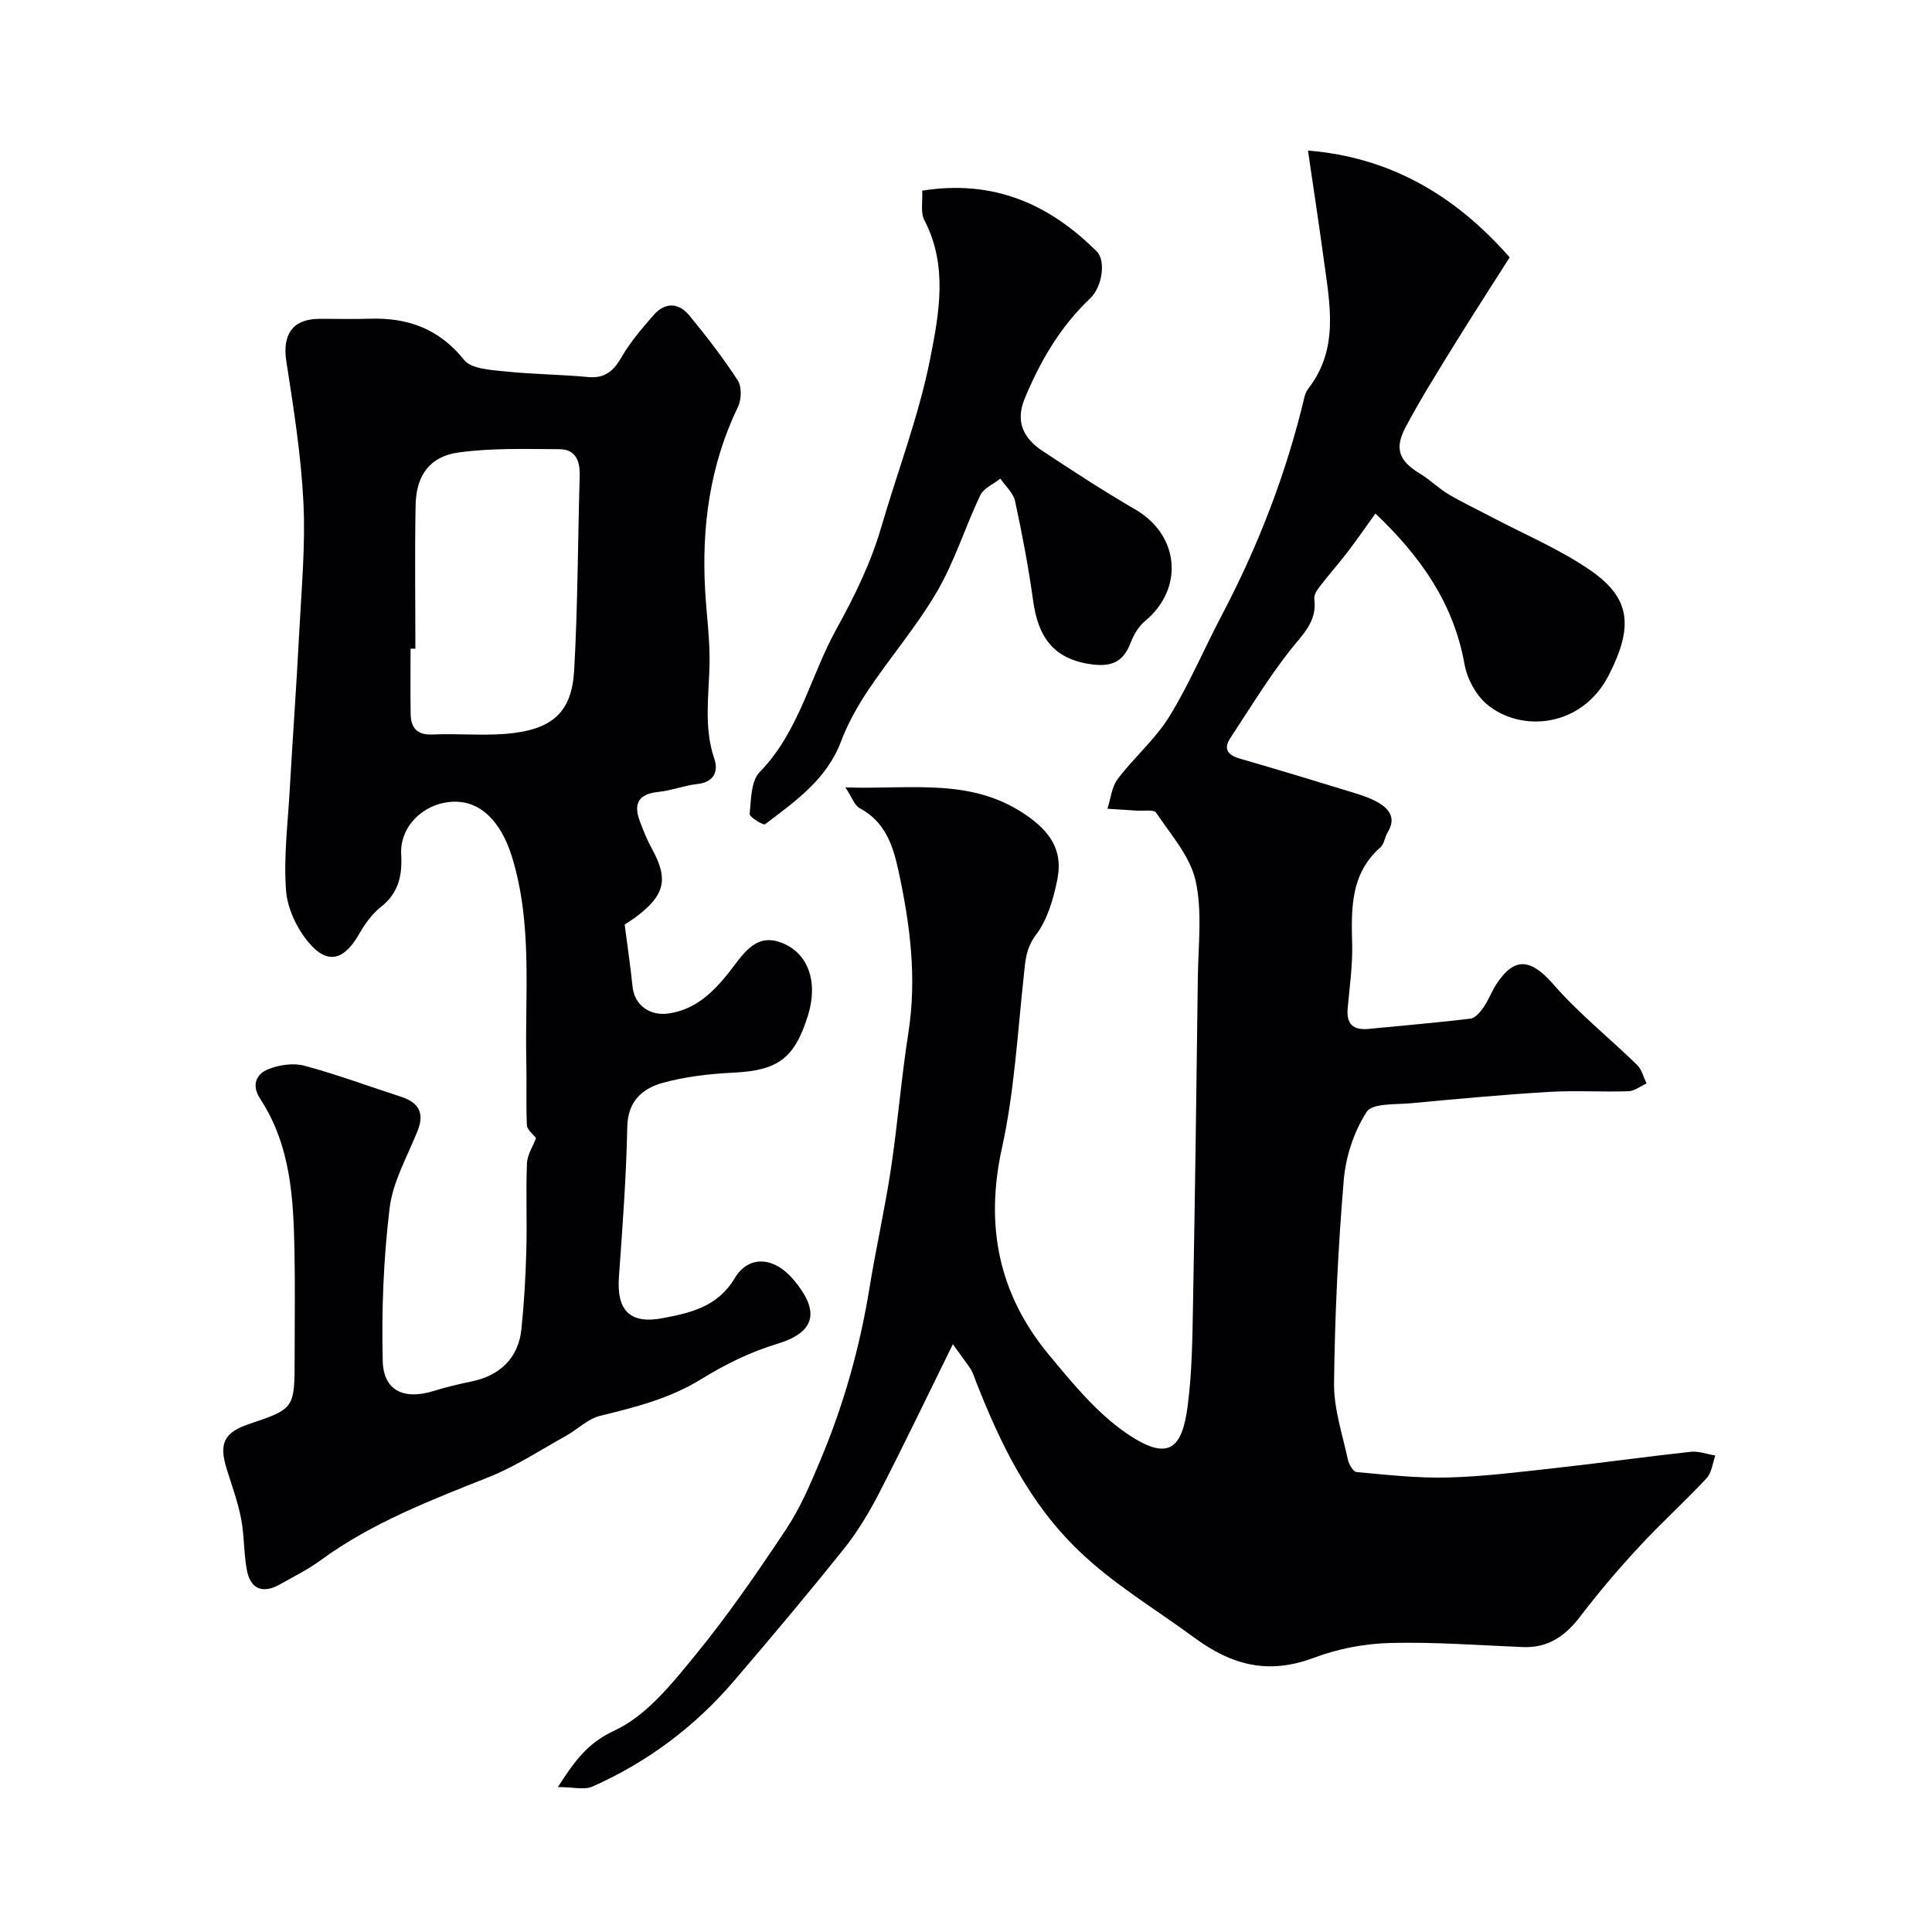 <svg enable-background="new 0 0 400 400" viewBox="0 0 400 400" xmlns="http://www.w3.org/2000/svg"><g fill="#010103"><path d="m197.28 278.31c-5.5 11.15-10.25 21.1-15.31 30.9-2.07 4.01-4.45 7.96-7.26 11.47-7.4 9.25-15.03 18.33-22.74 27.33-8.1 9.47-17.9 16.81-29.29 21.87-1.7.76-4.04.11-7.18.11 3.62-5.6 6.2-9.13 11.8-11.74 6.55-3.05 11.8-9.63 16.6-15.5 6.82-8.33 12.95-17.25 18.91-26.22 2.93-4.42 5.04-9.43 7.1-14.35 4.81-11.44 8.13-23.32 10.12-35.59 1.33-8.21 3.18-16.33 4.42-24.55 1.41-9.38 2.15-18.85 3.62-28.22 1.79-11.42.34-22.56-2.08-33.66-1.13-5.18-2.78-10.08-8.01-12.84-1.05-.55-1.54-2.17-2.96-4.3 13.86.49 26.64-2.26 38.26 6.33 4.98 3.68 6.7 7.58 5.6 12.9-.81 3.93-2.02 8.16-4.37 11.26-2.16 2.86-2.23 5.54-2.56 8.65-1.29 11.88-1.95 23.93-4.51 35.54-3.55 16.12-.66 30.28 9.73 42.8 4.87 5.87 9.91 12.05 16.11 16.28 8.76 5.99 11.49 3.08 12.63-5.8.86-6.7.96-13.52 1.08-20.29.42-22.77.73-45.53 1.01-68.3.08-6.71.96-13.66-.47-20.06-1.14-5.07-5.14-9.54-8.17-14.08-.46-.69-2.54-.32-3.87-.41-2.07-.14-4.14-.27-6.21-.4.68-2.08.88-4.51 2.13-6.16 3.36-4.45 7.75-8.2 10.66-12.89 4.1-6.64 7.16-13.91 10.8-20.84 7.62-14.47 13.48-29.59 17.24-45.51.15-.62.49-1.23.88-1.74 6.25-8.21 4.33-17.39 3.1-26.46-1.02-7.5-2.17-14.99-3.29-22.67 16.58 1.35 30.16 8.88 41.76 22.12-3.83 6.03-7.8 12.15-11.63 18.36-3.42 5.55-6.89 11.08-9.94 16.84-2.37 4.47-1.26 6.98 2.98 9.56 2.09 1.27 3.86 3.05 5.96 4.3 2.89 1.72 5.95 3.14 8.93 4.72 6.9 3.65 14.22 6.69 20.57 11.12 8.19 5.71 8.76 11.58 3.66 21.58-5.57 10.92-18.21 11.94-25.25 6.04-2.29-1.92-4.09-5.29-4.62-8.26-2.23-12.47-8.88-22.12-18.45-31.23-2.08 2.88-3.88 5.5-5.82 8.03-1.84 2.4-3.86 4.67-5.7 7.07-.56.73-1.25 1.76-1.14 2.55.65 4.75-2.45 7.41-5.05 10.72-4.49 5.72-8.29 11.99-12.31 18.08-1.5 2.27-.61 3.55 1.91 4.28 7.78 2.25 15.53 4.6 23.28 6.98 1.86.57 3.76 1.17 5.42 2.14 2.38 1.38 3.71 3.32 1.93 6.18-.6.96-.69 2.37-1.47 3.06-6.23 5.48-6.06 12.67-5.87 20.05.11 4.42-.53 8.87-.93 13.29-.3 3.31 1.17 4.59 4.38 4.27 7.03-.7 14.07-1.27 21.08-2.13.99-.12 2.02-1.4 2.69-2.37 1.02-1.47 1.64-3.21 2.61-4.71 3.78-5.84 7.21-5.32 11.85.01 5.24 6.02 11.58 11.07 17.32 16.67.97.95 1.32 2.54 1.96 3.83-1.26.56-2.51 1.57-3.78 1.61-5.49.18-11.01-.19-16.49.14-9.5.57-18.97 1.45-28.45 2.34-3.21.3-8.06-.04-9.24 1.79-2.62 4.07-4.33 9.25-4.74 14.11-1.17 13.99-1.85 28.05-2.01 42.09-.06 5.26 1.74 10.55 2.86 15.8.21.98 1.11 2.51 1.8 2.57 6.26.57 12.56 1.29 18.83 1.13 7.37-.19 14.74-1.12 22.08-1.93 9.43-1.04 18.82-2.36 28.25-3.39 1.66-.18 3.42.49 5.13.77-.59 1.6-.76 3.57-1.83 4.72-4.55 4.87-9.51 9.35-14.03 14.25-4.24 4.58-8.31 9.35-12.09 14.32-3.09 4.05-6.65 6.59-11.91 6.37-9.15-.37-18.32-1.09-27.46-.85-5.29.14-10.79 1.18-15.73 3.04-9.37 3.53-16.92 1.7-24.9-4.19-8.03-5.92-16.59-10.94-23.91-18-10.25-9.88-16.14-22.03-21.18-34.87-.35-.89-.62-1.84-1.12-2.65-.78-1.21-1.69-2.34-3.71-5.18z"/><path d="m110.98 235.63c-.66-.88-1.84-1.74-1.89-2.65-.21-4.35-.02-8.72-.12-13.07-.32-14.15 1.32-28.4-2.92-42.34-2.29-7.53-6.68-11.99-12.61-11.56-5.92.43-10.68 5.16-10.38 10.88.24 4.42-.53 8.01-4.23 10.91-1.88 1.48-3.36 3.63-4.58 5.74-3.05 5.28-6.47 6.22-10.35 1.59-2.44-2.91-4.41-7.05-4.68-10.78-.51-6.77.35-13.65.74-20.48.63-11.02 1.43-22.04 2-33.06.46-8.93 1.3-17.89.86-26.79-.49-9.77-2.03-19.52-3.54-29.21-.85-5.48 1.26-8.75 6.72-8.79 3.5-.03 7 .09 10.5-.03 7.91-.27 14.4 2.05 19.6 8.54 1.49 1.86 5.48 2.05 8.39 2.36 5.74.61 11.53.63 17.28 1.17 3.55.33 5.31-1.32 6.97-4.21 1.78-3.08 4.18-5.85 6.53-8.56 2.39-2.76 5.23-2.7 7.49.07 3.52 4.3 6.95 8.72 9.97 13.37.86 1.32.8 3.96.08 5.46-5.86 12.13-7.58 24.93-6.81 38.2.3 5.1 1.02 10.21.9 15.3-.16 6.51-1.19 12.95.99 19.4.86 2.53.01 4.85-3.48 5.23-2.73.29-5.38 1.36-8.11 1.64-4 .41-5.2 2.33-3.87 5.96.73 1.97 1.52 3.94 2.53 5.78 3.5 6.37 2.75 9.66-3.47 14.28-.65.48-1.35.9-2.16 1.44.54 4.18 1.18 8.49 1.63 12.83.4 3.93 3.65 6.18 7.61 5.56 5.51-.87 9.07-4.38 12.29-8.41 2.77-3.47 5.28-8.13 10.52-6.37 6.04 2.04 8.06 8.33 5.89 15.25-2.8 8.95-6.25 11.36-15.53 11.81-4.87.24-9.84.81-14.52 2.1-4.22 1.17-7.25 3.79-7.35 9.15-.21 10.37-.99 20.73-1.73 31.09-.49 6.86 2.25 9.8 9.13 8.47 5.7-1.1 11.28-2.31 14.82-8.23 2.91-4.88 8.18-4.53 12.26.34 4.93 5.88 5.19 10.62-3.41 13.21-5.49 1.65-10.84 4.27-15.73 7.3-6.54 4.04-13.67 5.83-20.95 7.61-2.55.62-4.69 2.81-7.09 4.15-5.26 2.92-10.35 6.29-15.9 8.51-12.12 4.83-24.26 9.47-34.91 17.26-2.59 1.9-5.52 3.35-8.33 4.94-3.61 2.05-6.18 1.06-6.93-2.97-.65-3.5-.51-7.15-1.19-10.64-.68-3.48-1.92-6.86-2.98-10.27-1.64-5.25-.53-7.54 4.58-9.26 9.49-3.21 9.49-3.21 9.49-13.77 0-7.33.11-14.66-.03-21.99-.21-10.99-.77-21.95-7.09-31.57-1.83-2.78-.92-5.1 1.62-6.13 2.25-.92 5.19-1.36 7.49-.75 6.75 1.8 13.32 4.26 19.98 6.41 3.66 1.18 5 3.31 3.48 7.11-2.11 5.26-5.11 10.47-5.78 15.94-1.27 10.47-1.69 21.13-1.43 31.68.15 6.17 4.41 8.08 10.42 6.24 2.64-.81 5.33-1.46 8.03-2.02 5.89-1.22 9.65-4.92 10.26-10.79.56-5.4.87-10.85 1.02-16.28.17-6.01-.11-12.04.13-18.04.07-1.81 1.24-3.55 1.88-5.26zm-24.98-101.33c-.33 0-.66 0-1 0 0 4.49-.05 8.98.02 13.47.05 2.88 1.26 4.45 4.53 4.3 4.98-.22 10 .25 14.96-.12 9.95-.76 13.88-4.52 14.37-13.22.75-13.38.75-26.8 1.14-40.2.09-3.08-.83-5.51-4.16-5.53-6.96-.04-14-.26-20.86.67-6.02.82-8.83 4.73-8.95 10.9-.2 9.9-.05 19.81-.05 29.73z"/><path d="m190.93 39.47c14.8-2.35 26.32 2.79 36.16 12.61 1.87 1.87 1.17 7.27-1.38 9.69-6.19 5.86-10.34 12.99-13.57 20.78-1.95 4.72-.24 8.2 3.61 10.75 6.35 4.21 12.75 8.37 19.33 12.2 9.13 5.32 10.11 16.37 1.96 23.11-1.32 1.09-2.31 2.81-2.94 4.44-1.54 4.03-3.99 5.1-8.35 4.46-7.89-1.15-10.85-5.91-11.85-13.12-.96-6.92-2.26-13.81-3.74-20.64-.37-1.7-2-3.12-3.05-4.66-1.42 1.14-3.46 1.98-4.16 3.46-3.12 6.55-5.28 13.62-8.9 19.85-4.18 7.18-9.67 13.58-14.31 20.5-2.23 3.33-4.22 6.93-5.64 10.67-2.98 7.85-9.47 12.33-15.69 17.08-.36.28-3.26-1.49-3.2-2.14.29-2.97.26-6.8 2.07-8.65 8.2-8.43 10.47-19.81 15.86-29.57 3.78-6.84 7.13-13.66 9.31-21.13 3.41-11.68 7.82-23.14 10.16-35.02 1.83-9.3 3.67-19.18-1.23-28.55-.84-1.62-.32-3.92-.45-6.12z"/></g></svg>